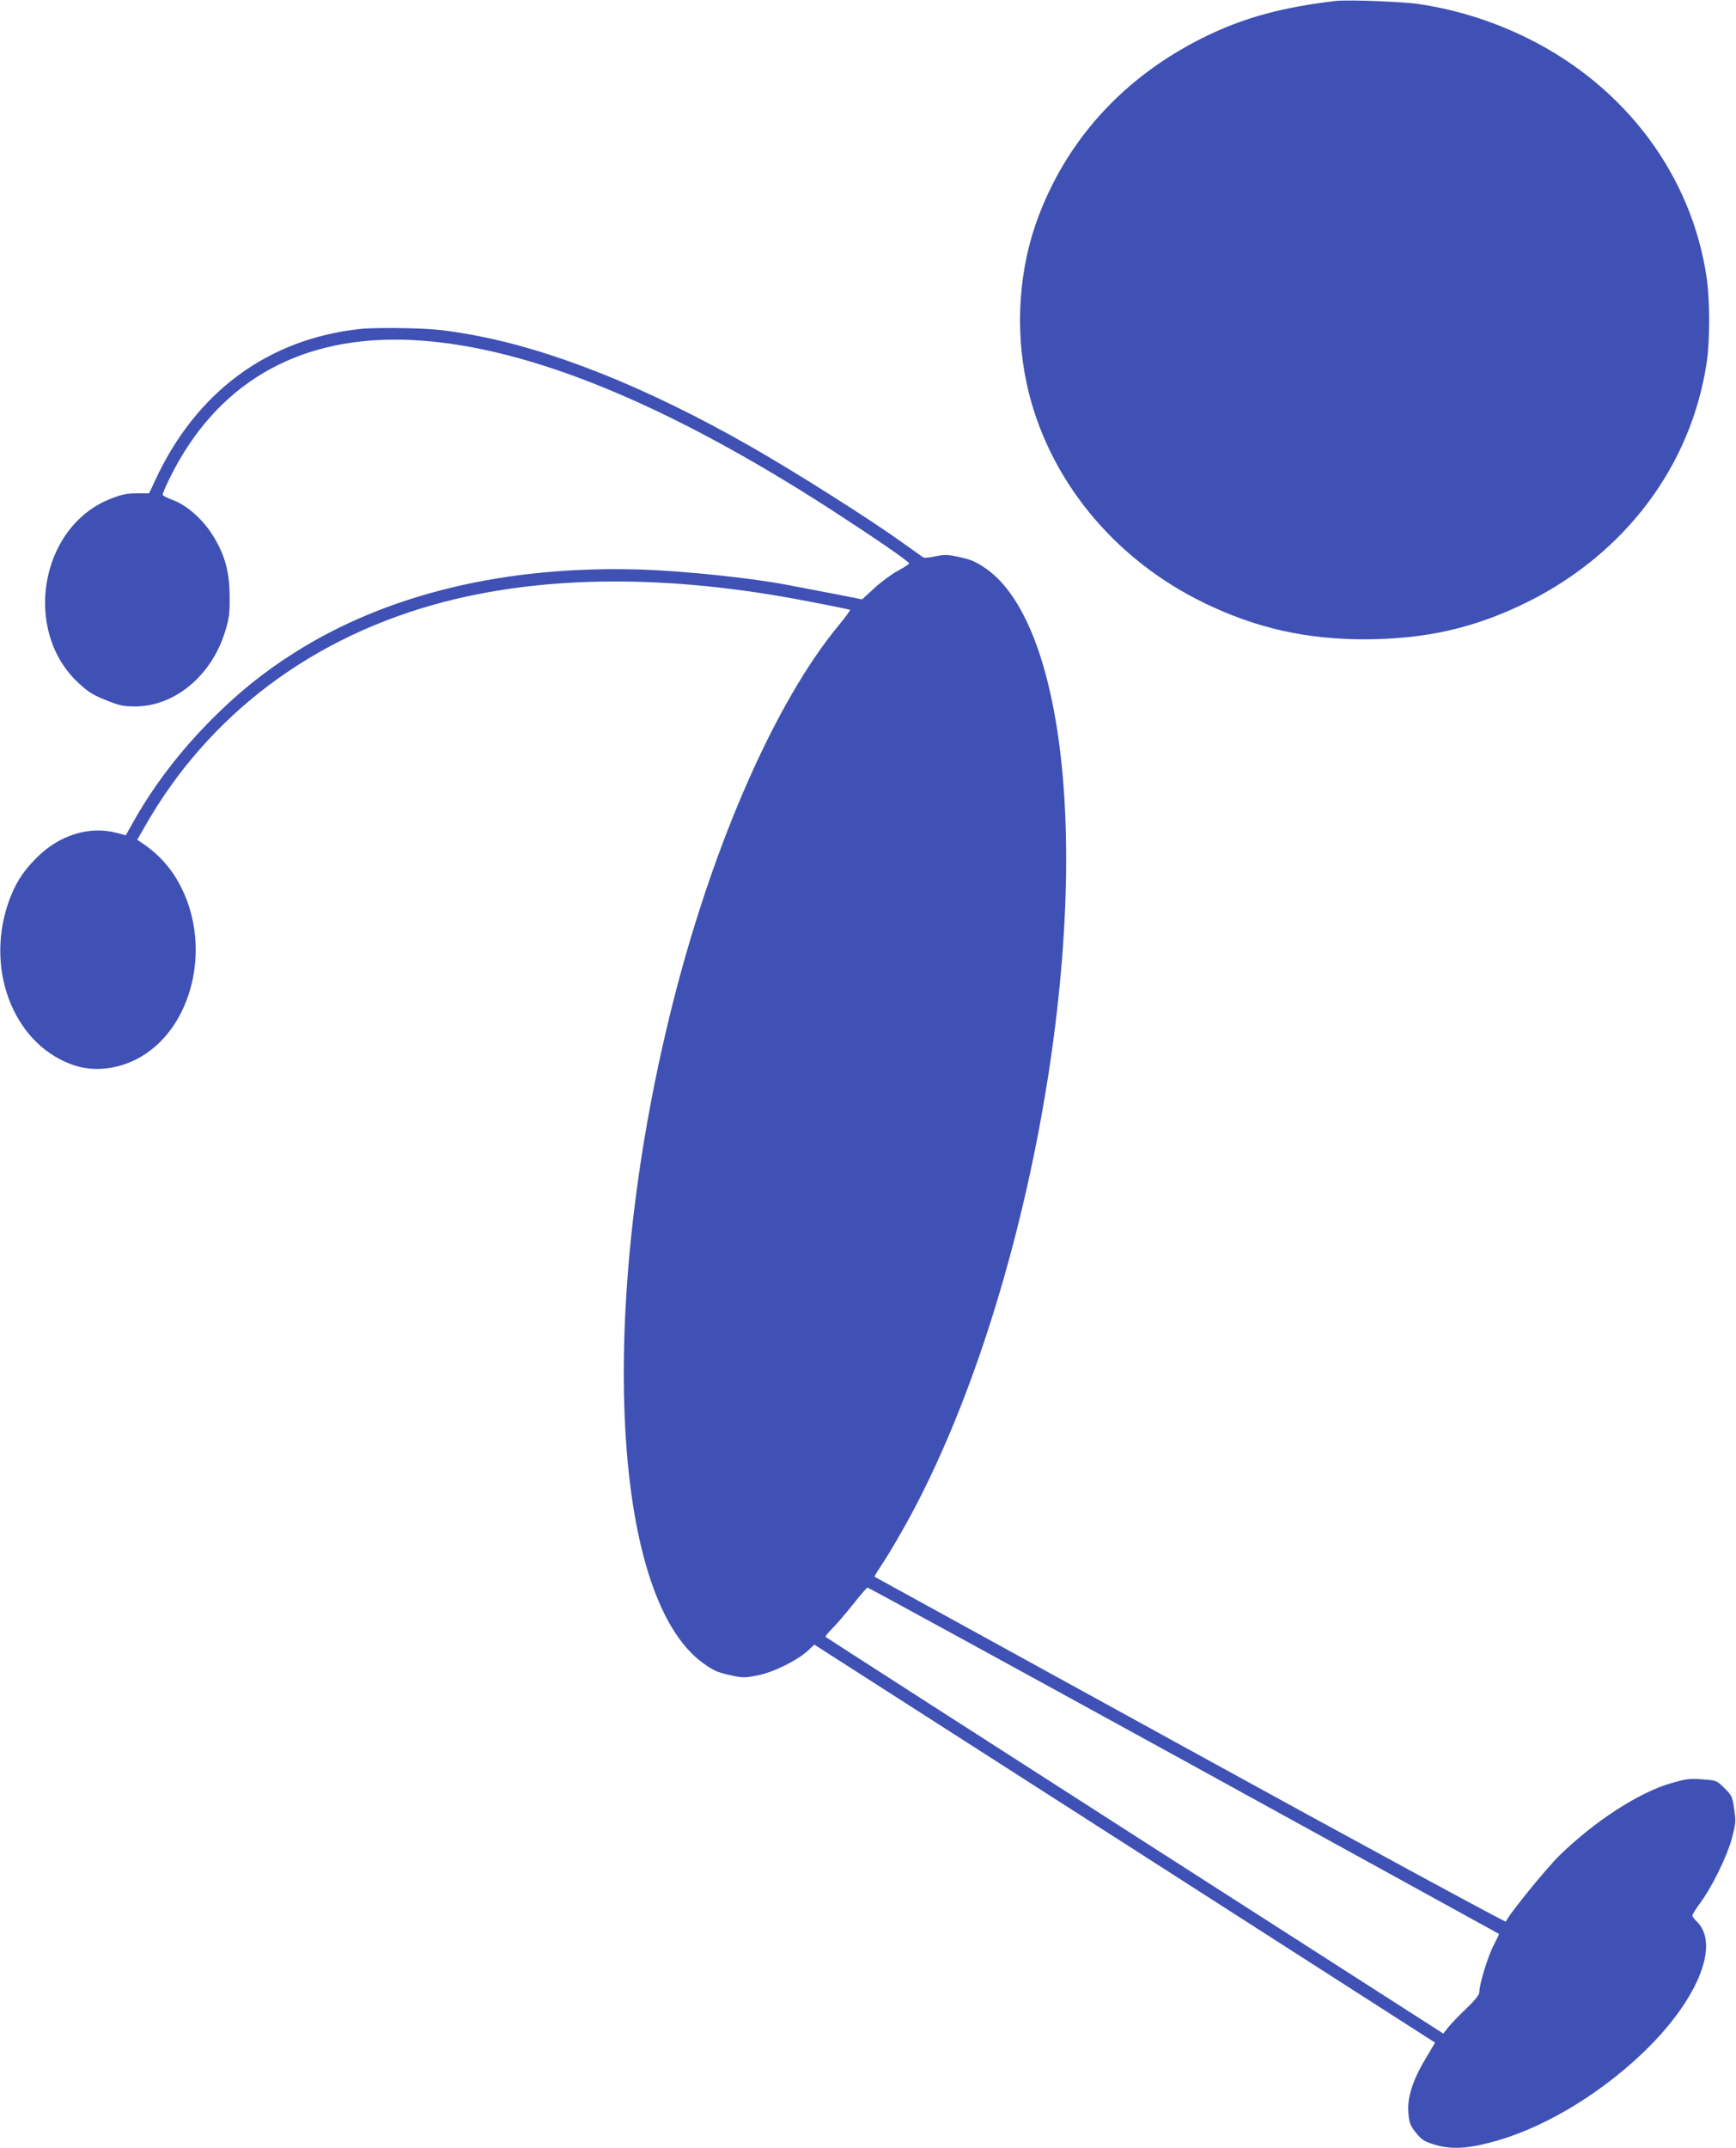 <?xml version="1.0" standalone="no"?>
<!DOCTYPE svg PUBLIC "-//W3C//DTD SVG 20010904//EN"
 "http://www.w3.org/TR/2001/REC-SVG-20010904/DTD/svg10.dtd">
<svg version="1.0" xmlns="http://www.w3.org/2000/svg"
 width="1035pt" height="1280pt" viewBox="0 0 1035 1280"
 preserveAspectRatio="xMidYMid meet">
<g transform="translate(0,1280) scale(0.1,-0.1)"
fill="#3f51b5" stroke="none">
<path d="M7960 12794 c-304 -36 -527 -95 -747 -199 -484 -229 -835 -599 -1018
-1075 -119 -307 -146 -672 -74 -1005 120 -560 516 -1048 1064 -1311 307 -148
602 -214 951 -214 365 1 656 67 968 221 585 290 978 812 1071 1427 20 129 20
370 0 507 -89 609 -483 1137 -1065 1426 -205 101 -417 169 -645 204 -95 15
-431 28 -505 19z"/>
<path d="M2152 10840 c-553 -58 -983 -375 -1227 -903 l-36 -77 -73 0 c-59 0
-89 -6 -158 -33 -421 -166 -527 -790 -187 -1100 56 -52 88 -71 162 -100 79
-32 104 -37 172 -37 234 0 453 180 535 440 26 83 30 110 29 210 0 146 -25 243
-92 356 -60 102 -157 190 -246 224 -33 12 -61 26 -61 31 0 17 57 135 101 210
297 511 787 754 1430 710 662 -45 1477 -379 2449 -1005 268 -174 470 -312 470
-324 0 -4 -30 -24 -68 -44 -37 -20 -100 -67 -139 -103 l-73 -67 -157 31 c-87
17 -219 42 -293 56 -214 41 -617 83 -875 91 -802 24 -1510 -147 -2060 -496
-183 -116 -331 -235 -490 -394 -193 -193 -355 -406 -478 -628 l-37 -66 -52 14
c-166 44 -346 -12 -483 -151 -83 -84 -127 -155 -166 -267 -142 -416 47 -864
410 -972 120 -35 266 -13 386 59 302 181 413 643 240 997 -56 117 -136 207
-244 278 l-23 15 43 75 c380 671 1006 1141 1790 1344 616 159 1345 161 2153 5
143 -27 262 -51 264 -54 2 -2 -28 -43 -68 -92 -373 -451 -740 -1283 -979
-2213 -461 -1797 -386 -3566 169 -3970 62 -45 87 -56 158 -72 81 -18 88 -18
171 -2 95 19 237 90 301 150 l35 33 1851 -1186 1850 -1186 -58 -98 c-77 -128
-110 -234 -101 -325 5 -56 11 -72 45 -114 33 -41 48 -51 105 -69 95 -30 188
-28 331 9 298 75 632 269 904 524 336 316 479 659 332 797 -13 12 -24 28 -24
34 0 6 20 38 44 71 72 96 161 278 191 387 24 92 25 103 14 176 -10 74 -14 81
-58 125 -46 45 -47 46 -131 52 -75 6 -97 3 -184 -22 -192 -54 -458 -226 -670
-433 -81 -80 -306 -357 -318 -393 -2 -5 -850 454 -1883 1022 -1034 568 -1881
1033 -1882 1034 -1 1 27 46 63 101 36 55 105 174 154 265 694 1289 1085 3425
865 4730 -76 453 -221 772 -412 908 -61 43 -88 55 -158 71 -75 17 -91 17 -147
6 -34 -8 -67 -11 -73 -7 -5 3 -64 45 -130 92 -195 140 -638 420 -903 571 -615
351 -1186 579 -1666 665 -158 28 -220 34 -380 38 -105 3 -228 1 -274 -4z
m4905 -8531 c1033 -568 1879 -1033 1880 -1034 2 -1 -13 -30 -31 -66 -34 -64
-86 -232 -86 -279 0 -17 -22 -46 -78 -100 -43 -41 -92 -92 -108 -112 l-29 -37
-1839 1179 c-1012 649 -1841 1182 -1844 1185 -3 3 15 25 39 49 24 24 80 89
124 144 44 56 83 101 87 101 4 1 852 -463 1885 -1030z"/>
</g>
</svg>
